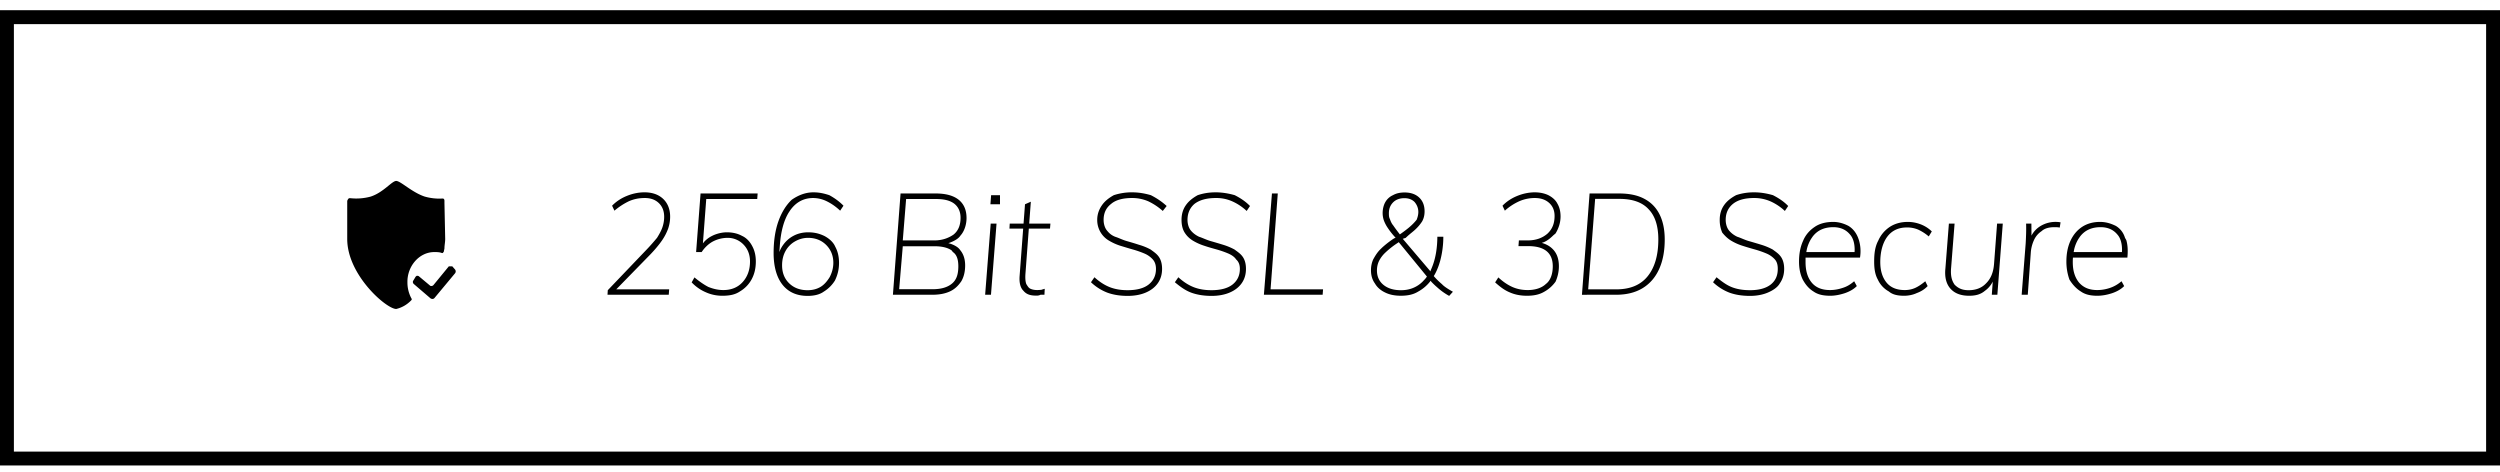 <svg xmlns="http://www.w3.org/2000/svg" width="180" height="34" viewBox="0 0 180 34"><defs><clipPath id="ihkca"><path fill="#fff" d="M0 .736h180v32.778H0z"/></clipPath></defs><g><g><g><path fill="none" stroke="#000" stroke-miterlimit="20" stroke-width="2" d="M0 .736v0h180v32.778H0v0z" clip-path="url(&quot;#ihkca&quot;)"/></g><g><path d="M32.317 19.174l-1.107 1.35c-.067.081-.21.093-.26.028l-.786-.657c-.038-.03-.085-.044-.164-.036 0 .008-.055.036-.082.077l-.157.262c-.058.064-.042.185.035.252L31 21.483c.103.065.216.053.283-.027l1.48-1.779a.22.22 0 0 0-.008-.283l-.192-.22h-.245zm-5.62-5.022a3.91 3.91 0 0 1-1.485.116h-.046c-.049.004-.103.034-.166.196v2.742c0 2.598 2.822 5.04 3.528 5.04.406-.095.78-.31 1.08-.623l.018-.018a.096.096 0 0 0 .019-.05.095.095 0 0 0-.026-.074 2.43 2.43 0 0 1-.284-1.149c-.024-1.158.842-2.183 1.936-2.183.176 0 .352 0 .52.059a.099.099 0 0 0 .1-.003c.03-.056.05-.056.054-.056L32 17.89c0-.225.053-.453.054-.683L32 14.614v-.148c0-.172-.094-.171-.143-.171l-.259.006a3.897 3.897 0 0 1-1.02-.148c-.919-.304-1.736-1.125-2.05-1.125-.314 0-.912.823-1.832 1.124z"/></g><g><path d="M152.786 17.97c-.002-.456-.115-.845-.341-1.09-.29-.349-.692-.523-1.205-.523-.647 0-1.142.229-1.485.686l-.108.159a2.54 2.54 0 0 0-.305.746l-.038.201h3.476zm-2.966 3.017c-.333-.205-.59-.49-.82-.855a3.843 3.843 0 0 1-.22-1.296c0-.574.098-1.074.295-1.501.197-.427.475-.76.835-.999.36-.235.79-.358 1.29-.358.447 0 .8.123 1.14.287.313.191.545.476.66.86l.093.164c.103.348.128.769.077 1.26h-3.918l-.006.078a4.834 4.834 0 0 0-.006.25c0 .607.148 1.094.445 1.46.315.365.738.547 1.315.547.31 0 .612-.051.915-.153.303-.103.582-.263.835-.482l.19.349c-.207.212-.49.38-.85.506-.36.118-.713.19-1.09.19-.443 0-.847-.072-1.18-.307zm-4.26.235l.29-3.707c.013-.233.023-.468.03-.707a12.53 12.53 0 0 0 0-.707h.38l.007.864.041-.075c.142-.24.331-.436.567-.59a2.098 2.098 0 0 1 1.29-.317c.063.003.128.012.195.026l-.06.379a.887.887 0 0 0-.17-.026 3.85 3.85 0 0 0-.22-.005c-.393 0-.71.094-.91.282-.28.188-.458.42-.575.696a2.596 2.596 0 0 0-.205.814l-.22 3.073zm-5.115-.425c-.303-.33-.445-.824-.375-1.48l.25-3.216h.41l-.25 3.186c-.047.546.038.91.255 1.213.265.263.552.395 1.005.395.527 0 .952-.166 1.26-.497.338-.331.523-.79.57-1.378l.22-2.92h.41l-.39 5.122h-.4l.068-.943-.002.003c-.14.27-.328.49-.566.659-.333.281-.713.353-1.14.353-.58 0-1.022-.166-1.325-.497zm-4.445.19a1.857 1.857 0 0 1-.795-.855c-.205-.366-.265-.798-.265-1.296 0-.574.06-1.074.29-1.501a2.3 2.3 0 0 1 .835-.999c.363-.235.795-.358 1.295-.358.34 0 .64.062.96.185.3.122.557.29.77.501l-.22.359a3.288 3.288 0 0 0-.765-.492 2.006 2.006 0 0 0-.805-.154c-.613 0-1.087.224-1.42.671-.333.448-.5 1.101-.5 1.819 0 .614.148 1.104.445 1.47.297.365.735.547 1.315.547.273 0 .523-.051.75-.153.227-.103.47-.263.73-.482l.17.349c-.2.212-.448.38-.79.506-.252.118-.57.19-.91.19-.44 0-.82-.072-1.09-.307zm-2.464-3.016c-.002-.457-.115-.846-.341-1.092-.29-.348-.692-.522-1.195-.522-.657 0-1.152.229-1.495.686l-.108.159a2.54 2.54 0 0 0-.305.746l-.038.201h3.476zm-2.966 3.016c-.333-.205-.57-.49-.77-.855-.18-.366-.27-.798-.27-1.296 0-.574.098-1.074.295-1.501.175-.427.475-.76.835-.999.34-.235.79-.358 1.34-.358.397 0 .777.123 1.09.287.313.191.545.476.695.86l.058.164c.103.348.157.769.077 1.26H130v.328c0 .607.138 1.094.435 1.46.297.365.738.547 1.325.547.3 0 .602-.051.905-.153.335-.103.582-.263.835-.482l.19.349c-.207.212-.49.38-.85.506-.36.118-.713.19-1.06.19-.473 0-.877-.072-1.21-.307zm-6.055.082a3.58 3.58 0 0 1-1.175-.748l.25-.359c.41.329.727.565 1.1.712.373.147.8.22 1.31.22.643 0 1.153-.138 1.5-.414.347-.282.5-.65.5-1.122 0-.28-.057-.507-.21-.68a1.694 1.694 0 0 0-.605-.426 7.139 7.139 0 0 0-.82-.287c-.297-.082-.595-.17-.895-.266a3.857 3.857 0 0 1-.825-.369c-.25-.15-.45-.345-.645-.584a2.28 2.28 0 0 1-.18-.922c0-.396.102-.748.305-1.04.203-.296.49-.527.875-.732.355-.122.79-.204 1.29-.204.487 0 .94.083 1.36.204.42.214.787.458 1.1.78l-.24.357a3.732 3.732 0 0 0-1.045-.696 2.91 2.91 0 0 0-1.165-.236c-.673 0-1.183.142-1.53.425-.347.284-.52.668-.52 1.152 0 .267.077.557.23.749.153.19.355.346.605.465.25.077.525.223.825.307.3.086.6.175.9.267.3.092.575.207.825.343.25.184.45.316.6.538.15.222.225.507.225.855 0 .396-.102.74-.305 1.03-.155.29-.492.515-.865.675-.373.16-.81.241-1.29.241-.58 0-1.068-.082-1.485-.235zm-8.145-.236c1.007 0 1.763-.317 2.27-.952.507-.635.76-1.516.76-2.643 0-.956-.23-1.682-.69-2.162-.46-.51-1.167-.757-2.12-.757h-1.74l-.5 6.514zm-2.47.39l.55-7.293h2.13c.72 0 1.323.122 1.81.383.487.257.853.632 1.1 1.127.247.496.37 1.098.37 1.808 0 .826-.135 1.537-.405 2.13-.27.595-.665 1.05-1.185 1.368-.52.317-1.157.476-1.91.476zm-5.205-.175c-.39-.164-.695-.402-1.045-.717l.23-.358c.333.307.668.536 1.005.686.337.15.698.225 1.115.225.53 0 1-.146 1.305-.44.33-.246.495-.717.495-1.27 0-.485-.148-.849-.445-1.091-.297-.243-.735-.364-1.355-.364h-.67l.03-.41h.64c.603 0 1.063-.184 1.41-.48.347-.322.52-.728.52-1.281 0-.39-.13-.702-.39-.938-.26-.235-.603-.353-1.03-.353a2.8 2.8 0 0 0-1.095.22 3.98 3.98 0 0 0-1.065.692l-.17-.358c.293-.301.645-.535 1.055-.702.41-.168.825-.255 1.245-.261.387 0 .72.07 1 .204.28.145.52.345.65.605.153.259.23.567.23.922 0 .45-.137.86-.36 1.229l-.157.132c-.186.185-.41.375-.671.49l-.163.059c.363.1.651.277.866.532.243.29.365.665.365 1.153 0 .406-.097.785-.24 1.106a2.51 2.51 0 0 1-.855.748c-.343.194-.745.266-1.205.266-.44 0-.855-.072-1.245-.246zm-6.43-.625l.142-.124c.092-.101.178-.181.259-.284l.073-.103-2.029-2.477-.1.07a6.208 6.208 0 0 0-.88.696 2.12 2.12 0 0 0-.455.62c-.09.201-.135.418-.135.65 0 .437.157.783.47 1.04.313.256.733.384 1.26.384.54 0 1.005-.157 1.395-.472zm-1.395-3.603c.218-.155.401-.294.55-.417.26-.215.442-.41.58-.584.068-.174.12-.36.12-.558 0-.3-.12-.541-.275-.722-.183-.181-.425-.271-.725-.271-.34 0-.61.099-.81.296-.2.199-.31.458-.31.779 0 .15 0 .294.075.43.043.137.123.328.24.46.093.138.215.305.366.502l.109.141zm3.47 4.484a4.454 4.454 0 0 1-.825-.583l-.17-.15a5.902 5.902 0 0 1-.287-.282l-.048-.076a2.804 2.804 0 0 1-.9.78c-.373.23-.79.3-1.25.3-.427 0-.802-.07-1.125-.23-.323-.153-.575-.368-.735-.645-.2-.276-.29-.595-.29-.958 0-.286.052-.53.155-.773.135-.242.272-.483.505-.722l.15-.145a7.08 7.08 0 0 1 .8-.623l.126-.072h.044a5.308 5.308 0 0 1-.565-.707 2.46 2.46 0 0 1-.29-.558 1.634 1.634 0 0 1-.085-.527c0-.257.065-.562.195-.784a1.18 1.18 0 0 1 .55-.497c.237-.135.515-.194.835-.194.44 0 .79.121 1.05.363.26.243.39.576.39 1 0 .258-.055.492-.165.7-.11.18-.307.436-.59.682l-.129.108c-.136.113-.293.235-.473.414l-.213.07 2 2.35v-.05c.054-.128.112-.264.165-.408.21-.577.318-1.258.325-2.044h.43a6.711 6.711 0 0 1-.23 1.747l-.078.255a4.432 4.432 0 0 1-.295.69l-.084.143.027.033c.153.178.342.362.565.553.175.192.485.372.785.543zM91 21.222l.58-7.292H92l-.52 6.903h3.78l-.03.39zm-5.235-.153c-.417-.157-.765-.406-1.175-.748l.25-.359c.36.329.727.565 1.1.712.373.147.8.22 1.28.22.673 0 1.183-.138 1.53-.414.347-.282.52-.65.52-1.122 0-.28-.077-.507-.27-.68-.113-.175-.315-.317-.565-.426a7.139 7.139 0 0 0-.82-.287c-.297-.082-.615-.17-.895-.266a3.857 3.857 0 0 1-.825-.369c-.25-.15-.45-.345-.6-.584-.15-.239-.225-.546-.225-.922 0-.396.102-.748.305-1.04.203-.296.49-.527.86-.732.37-.122.765-.204 1.305-.204.46 0 .94.083 1.36.204.42.214.787.458 1.1.78l-.24.357a3.732 3.732 0 0 0-1.045-.696 2.786 2.786 0 0 0-1.165-.236c-.673 0-1.183.142-1.55.425-.327.284-.5.668-.5 1.152 0 .267.077.557.23.749.153.19.355.346.605.465.25.077.525.223.825.307.3.086.6.175.9.267.3.092.575.207.825.343.25.184.45.316.6.538.15.222.225.507.225.855 0 .396-.102.74-.305 1.03-.203.29-.492.515-.865.675-.373.16-.81.241-1.31.241-.56 0-1.048-.082-1.465-.235zm-6.04 0a3.58 3.58 0 0 1-1.175-.748l.25-.359c.36.329.727.565 1.1.712.373.147.8.22 1.28.22.673 0 1.183-.138 1.53-.414.347-.282.52-.65.52-1.122 0-.28-.077-.507-.23-.68a1.694 1.694 0 0 0-.605-.426 7.143 7.143 0 0 0-.82-.287c-.297-.082-.575-.17-.895-.266a3.858 3.858 0 0 1-.825-.369A1.709 1.709 0 0 1 79 15.824c0-.396.132-.748.335-1.04.203-.296.49-.527.86-.732a4.13 4.13 0 0 1 1.305-.204c.5 0 .94.083 1.36.204.42.214.787.458 1.14.78l-.28.357a4.373 4.373 0 0 0-1.045-.696 2.91 2.91 0 0 0-1.165-.236c-.673 0-1.183.142-1.51.425-.367.284-.54.668-.54 1.152 0 .267.077.557.23.749.153.19.31.346.605.465.25.077.525.223.825.307.3.086.6.175.88.267.32.092.595.207.845.343.25.184.45.316.6.538.15.222.225.507.225.855 0 .396-.102.74-.305 1.03-.203.29-.492.515-.865.675-.373.16-.81.241-1.31.241-.56 0-1.048-.082-1.465-.235zm-6.02-.113l-.08-.088c-.173-.222-.244-.547-.215-.977l.258-3.432h-.988l.02-.358h.995l.105-1.393.42-.185-.118 1.578h1.528l-.03.358h-1.525l-.245 3.278c-.02.314.002.554.065.717.105.164.163.277.3.338.137.062.298.092.485.092.093 0 .183-.007.32-.02 0-.014.127-.038.22-.072l-.02.43h-.28a.59.59 0 0 1-.31.062c-.373 0-.675-.062-.905-.328zm-2.775.266l.4-5.121h.42l-.4 5.121zm.38-6.514l.05-.656H72v.656zm-4.15 6.115c.607 0 1.072-.138 1.395-.415.323-.276.445-.681.445-1.234 0-.465-.103-.83-.39-1.025l-.101-.128c-.286-.194-.696-.291-1.229-.291H65l-.26 3.093zM65 17.31h2.28c.58 0 1.038-.185 1.375-.42.345-.28.505-.683.505-1.209 0-.444-.16-.78-.445-1.01-.297-.228-.715-.342-1.315-.342h-2.16zm-.71 3.912l.55-7.292h2.53c.487 0 .895.068 1.225.204.33.137.578.337.745.6.167.263.25.585.25.968 0 .399-.115.826-.345 1.147l-.106.131c-.139.21-.437.374-.746.49l-.112.038.127.035c.307.1.592.256.727.468.237.284.355.65.355 1.101 0 .444-.092.823-.275 1.138-.215.313-.45.554-.8.722-.35.167-.775.25-1.275.25zm-5.19-.578c.273-.167.487-.446.64-.697.153-.297.26-.64.26-1.029 0-.533-.193-.961-.52-1.286-.327-.324-.76-.507-1.3-.507-.36 0-.682.104-.965.271a1.774 1.774 0 0 0-.665.692c-.16.294-.24.632-.24 1.014 0 .533.17.965.51 1.296.34.331.783.497 1.33.497.36 0 .677-.084.95-.251zm-2.76-.144c-.427-.536-.64-1.326-.64-2.279 0-.888.118-1.659.355-2.315.237-.655.568-1.162.945-1.52.477-.334 1-.538 1.56-.538.44 0 .777.082 1.15.204.373.205.713.444 1.02.759l-.24.358a3.862 3.862 0 0 0-.96-.676 2.249 2.249 0 0 0-.98-.236c-.68 0-1.23.292-1.65.876l-.11.166c-.354.573-.567 1.36-.64 2.359l-.037.491.053-.134c.06-.132.131-.256.214-.372.207-.29.465-.518.775-.677.31-.16.655-.24 1.035-.24.453 0 .81.09 1.18.271.333.181.63.437.77.769.18.33.27.718.27 1.162 0 .458-.098.865-.295 1.27a2.448 2.448 0 0 1-.805.8c-.31.224-.727.306-1.16.306-.78 0-1.383-.268-1.81-.804zm-5.51.548a3.069 3.069 0 0 1-1.03-.717l.2-.358c.37.307.707.536 1 .686.373.15.72.225 1.08.225.573 0 1.033-.187 1.38-.563.347-.376.54-.874.54-1.495 0-.506-.17-.912-.47-1.22a1.567 1.567 0 0 0-1.16-.481 2.3 2.3 0 0 0-1.07.277c-.3.17-.573.43-.78.747h-.4l.32-4.22h4.11l-.03.4h-3.67l-.241 3.195.063-.08a1.87 1.87 0 0 1 .573-.447c.343-.18.755-.271 1.085-.271.42 0 .787.087 1.1.26.313.139.57.42.73.733.173.314.26.683.26 1.107 0 .485-.1.911-.3 1.28a2.23 2.23 0 0 1-.835.87c-.357.246-.768.318-1.285.318-.377 0-.783-.072-1.17-.246zm-7.09.174l.02-.327 2.81-2.94c.307-.321.552-.61.735-.83.183-.291.315-.54.395-.778.08-.246.12-.485.12-.738 0-.41-.127-.737-.38-.983s-.59-.369-1.01-.369c-.43 0-.775.074-1.125.22a4.834 4.834 0 0 0-1.065.692l-.17-.358c.293-.301.645-.535 1.055-.702.41-.168.822-.255 1.235-.261.58-.007 1.04.148 1.38.465.34.318.51.763.51 1.286 0 .294-.048.582-.145.866-.105.283-.25.575-.46.875l-.134.184a9.31 9.31 0 0 1-.691.8l-2.45 2.509h3.81l-.03.39z"/></g></g></g></svg>